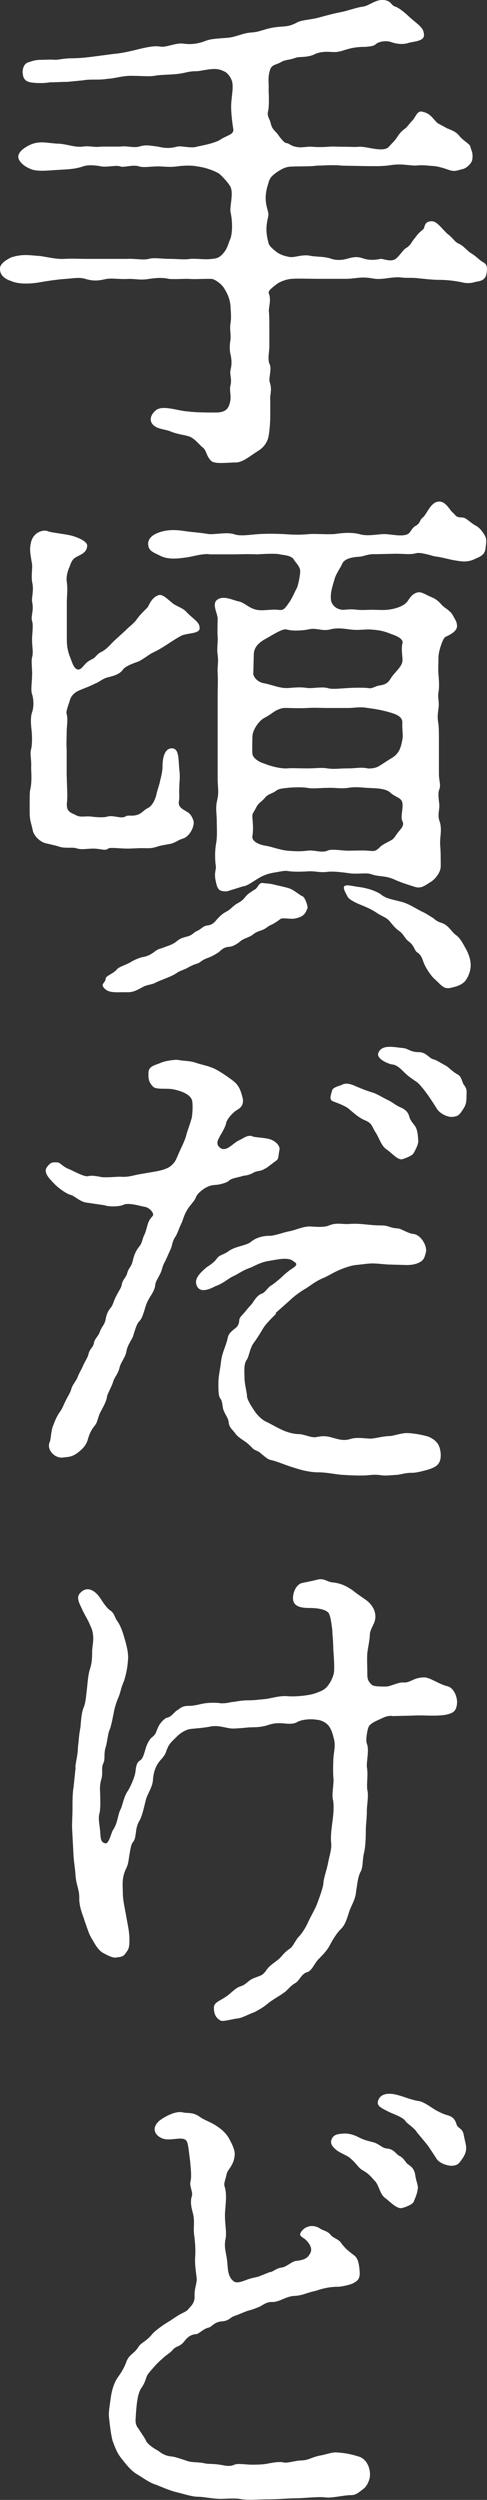 <?xml version="1.0" encoding="UTF-8"?>
<svg id="_レイヤー_2" data-name="レイヤー 2" xmlns="http://www.w3.org/2000/svg" viewBox="0 0 32.51 166.77">
  <rect x="0" y="0" width="32.51" height="166.77" fill="#333333" stroke="none"/>
  <defs>
    <style>
      .cls-1 {
        fill: #fff;
      }
    </style>
  </defs>
  <g id="_レイヤー_1-2" data-name="レイヤー 1">
    <g>
      <path class="cls-1" d="M22.81,11.05c-.51-.07-1.26,0-1.67,0-.44.07-1.19.03-1.8.07-.34.03-.61.2-.92.41-.37.27-.44.44-.51.71-.34,1.02-.1,1.5,0,1.97.07.31-.31.78,0,1.94.03.24.27.44.58.68.2.14.44.24.82.31.37.07.85-.2,1.43-.07.37.07.95.03,1.39.2.31.1.71.1,1.12-.03.51-.14.71-.1,1.09.03.24.07.65.1,1.05,0,.17-.03.68.24,1.02,0,.24-.17.54-.65.68-.71.34-.2.37-.41.58-.65.17-.2.2-.31.58-.61.14-.14.03-.51.54-.54.37-.03.68.48,1.09.85.37.27.44.51.75.65.27.1.61.51.78.61.41.24.58.48.82.61.17.1.31.2.27.58-.03.68-.44.68-.78.75-.31.1-.61.1-.99,0-.37-.07-.88-.14-1.36-.14-.54,0-1.05-.07-1.39-.1-.54-.07-.78,0-1.29-.07-.68-.03-1.19.2-1.84.07-.78-.14-1.12.03-1.77.03h-1.8c-.68,0-1.33-.03-1.8,0-.44.03-.85.24-.99.34-.44.34-.61.48-.54.65.17.44-.03.95,0,1.19.03.24.03.78.03,1.19v1.19c0,.27-.14.85.03,1.16.14.34-.1.92,0,1.19.17.51,0,.78.03,1.16v1.05c0,.58-.07,1.33-.17,1.6-.24.58-.54.68-.99.99-.48.34-.88.58-1.22.54-.71.03-1.33.1-1.56-.1-.34-.34-.31-.68-.54-.88-.24-.17-.54-.61-.92-.75-.27-.1-.78-.14-1.26-.34-.41-.17-.95-.14-1.22-.51-.24-.34,0-.71.27-.92.48-.34,1.46.07,2.14.1.48.07,1.33.07,1.84.07.58,0,.85-.2.95-.71.1-.44-.07-.75.03-1.12.1-.41-.07-.71,0-1.02.07-.27.1-.58,0-1.02-.07-.31-.07-.58,0-1.02.03-.41-.07-.61,0-1.09.07-.41,0-.88,0-1.09-.03-.41-.14-.75-.41-1.19-.17-.31-.61-.61-.82-.65-.34-.03-1.09.03-1.46,0-.37-.03-.82.03-1.39,0-.61-.14-1.12-.03-1.39,0-.58.1-.95-.03-1.43,0-.51.03-.99-.07-1.39,0-.48.1-.78.17-1.39,0-.41-.14-.88-.03-1.39,0-.48.03-1.22.14-1.77.24-.65.1-1.36.1-1.8-.1C.07,18.53,0,18.15,0,17.95c-.03-.31.34-.58.75-.78.75-.24,1.22-.14,1.8-.1.48.03,1.12.24,1.77.2.58-.03.88,0,1.39,0h2.79c.48-.03,1.09.1,1.43,0,.34-.1.85,0,1.39,0,.58,0,.95.07,1.39,0,.51-.03.95.07,1.46,0,.41-.03.58-.17.82-.48.2-.27.24-.51.41-.92.14-.48.1-1.22,0-1.67-.1-.37.2-1.22,0-1.7-.03-.14-.51-.71-.78-.92-.27-.17-.88-.41-1.46-.48-.31-.07-.85-.07-1.33,0-.54.07-.88,0-1.29,0-.48,0-.95.1-1.26,0-.41-.14-1.02.1-1.26,0-.24-.1-.88.07-1.26,0-.51-.1-.92-.1-1.22,0-.54.2-1.19.2-1.77.24-.58.03-1.33.14-1.8-.1-.41-.17-.75-.51-.75-.78s.27-.54.75-.78c.65-.31,1.16-.14,1.8-.1.65,0,1.16.27,1.77.2.44-.07.71.07,1.22,0h1.26c.41-.07.88.1,1.26,0,.48-.14.68-.07,1.26,0,.41.1.78.14,1.29,0,.31-.07.92.14,1.33,0,.31-.07.95-.17,1.46-.41.54-.37,1.02-.37.95-.78-.07-.41-.14-1.05-.14-1.46,0-.61.17-1.22.07-1.67-.1-.37-.37-.61-.44-.65-.27-.14-.51-.24-.92-.2-.41.03-.82.14-1.02.14-.51,0-.71.1-.99.14-.54.1-.99.07-1.67.14-.44.1-.92.03-1.6.03-.61-.03-1.16.17-1.7.2-.58.1-1.09,0-1.63.1l-1.02.1c-.41,0-.68.03-1.16.03-.41.07-.92.07-1.33,0-.48-.1-.48-.44-.51-.65,0-.24.07-.58.37-.68.24-.07.44-.17.88-.17.37,0,.61-.03.95,0,.17,0,.61-.1,1.02-.1.37,0,.85-.03,1.39-.1l1.53-.2c.44-.03,1.19-.2,1.6-.31.61-.14,1.05-.24,1.46-.17.37.07,1.05-.27,1.53-.2.48.07.95.03,1.53-.2.37-.14.92-.14,1.53-.2.51-.07.95-.31,1.46-.34.58-.03.88-.24,1.53-.34.65-.1.92,0,1.5-.31.34-.2.95-.2,1.46-.34.54-.14.85-.24,1.5-.37.51-.1,1.02-.31,1.5-.37.44-.07.92-.58,1.53-.41.37.1.34.34.61.41.27.1.58.37.82.58.2.2.51.44.75.65.24.24.31.34.34.61.07.48-.68.48-1.02.58-.51.17-1.02,0-1.22-.07-.37-.1-.82,0-.99.17-.17.17-.78.17-.95.17-.44.03-.65.07-.99.17-.14.03-.48.2-.95.17-.37-.03-.85-.03-1.22.17-.44.2-.99.14-1.19.2-.44.17-.71.14-.95.27-.41.24-.58.17-.75.44-.24.58-.1,1.05-.14,1.46.03.48.03,1.16-.03,1.39-.1.34.1.51.17.82.1.44.31.51.48.75.1.14.41.58.58.58s.24.17.61.24c.37.1.71-.03,1.09,0,.34.03.71.03,1.09,0,.24-.03.54,0,1.02,0,.51,0,.65.03,1.05,0,.51-.03,1.6.41,1.97,0,.24-.27.37-.37.51-.58.2-.31.31-.44.54-.61.2-.14.27-.31.54-.58.2-.24.31-.61.58-.58.58.1.71.41,1.05.75.14.1.44.24.61.34.17.1.61.2.85.51.27.34.68.54.75.71.07.31.2.41.14.88-.03.27-.41.61-.65.65-.41.1-.54.2-.99.03-.2-.07-.71-.24-1.05-.24-.37-.03-.68-.07-1.02-.03-.41.03-.99-.14-1.7-.03-.65.1-1.05.07-1.7.07l-1.63-.03Z"/>
      <path class="cls-1" d="M4.46,51.82c0,.65.07,1.26,0,1.8,0,.41.1.54.51.71.41.24.58.1,1.09.14.2.03.85.1,1.12,0,.41-.1.92.17,1.19,0,.2-.14.44.03.88-.14.24-.1.37-.31.65-.44.14-.07.41-.34.54-.88.07-.34.2-.65.24-.88.03-.17.17-.58.17-1.02,0-.75.24-1.19.61-1.19.51,0,.44.71.51,1.43.07.54,0,.75,0,1.16-.03.48.03.61-.03.95-.07.41.31.54.51.68.31.14.44.51.48.68.03.41-.31.99-.71,1.12-.34.1-.37.2-.78.34-.34.07-.65.1-.95.2-.41.14-.61.1-.99.1s-.71.03-.95.03c-.61,0-1.19-.1-1.33,0-.2.17-.51,0-.99,0s-.78.1-1.16-.03c-.2-.07-.75.03-1.12-.1-.31-.1-.68-.17-.95-.24-.27-.07-.75-.44-.82-.88-.1-.48-.2-.61-.2-1.19,0-.99,0-1.26.03-1.46.14-.54.07-1.16.07-1.53.03-.54-.1-.88,0-1.22.07-.24.07-.85.03-1.22-.03-.27-.1-.85.03-1.22.1-.27.14-.75,0-1.22-.1-.24,0-.82,0-1.22.03-.34-.07-.92,0-1.22.1-.37,0-.65,0-1.22,0-.31.1-.95,0-1.22-.1-.27.14-.71,0-1.29-.03-.34.14-.78,0-1.33-.07-.54.07-.99-.03-1.33-.07-.51-.17-.78-.03-1.33.17-.65.82-.82,1.09-.71.24.1.78.14,1.46.27.48.1,1.22.41,1.19.71-.03.48-.44.58-.78.78-.27.17-.31.41-.41.65-.07.14-.24.61-.17.99.07.51,0,.99,0,1.29v2.58c0,.75.24,1.16.34,1.46.17.48.41.65.68.37.31-.34.31-.37.71-.58.17-.07.31-.34.54-.44.34-.17.51-.37.88-.75l.78-.71c.17-.2.58-.48.75-.75.2-.27.34-.41.71-.78.1-.14.27-.68.75-.82.27-.07.58.27.92.54.2.17.71.34.88.54.51.54.88.68.92,1.05.1.48-.78.37-1.22.58-.27.14-.68.41-.99.61-.41.27-.68.41-.95.54-.17.07-.68.48-.95.58-.48.17-.82.31-.99.51-.17.27-.51.41-.92.51-.48.1-.65.34-.95.44-.51.27-1.05.41-1.29.58-.2.14-.34.31-.41.58-.07.24-.27.71-.2.88.1.31,0,.82,0,1.19,0,.41-.03.75,0,1.16v1.84ZM20.5,60.62c-.14.51-.51.58-.78.65-.31.07-.85-.07-.99.03-.27.2-.37.27-.65.41-.2.07-.34.27-.68.37-.44.14-.48.27-.68.37-.27.14-.48.17-.71.37-.2.17-.51.34-.71.34-.37.03-.51.2-.71.37-.27.17-.44.27-.71.37-.41.14-.51.31-.68.37-.24.07-.41.14-.71.31-.17.1-.54.2-.71.34-.34.24-1.02.44-1.43.65-.27.14-.54.1-.88.31-.34.17-.58.34-1.05.31-.75,0-1.19.07-1.5-.31-.2-.27.1-.27.14-.61,0-.17.51-.31.75-.61.14-.17.65-.31.92-.48.27-.17.65-.31.82-.34.27-.03.58-.2.75-.34.31-.24.34-.17.75-.34.2-.07.51-.17.71-.34.31-.24.37-.24.71-.34.37-.07.48-.31.68-.37.24-.1.41-.34.68-.37.41-.03.58-.34.68-.44.2-.2.31-.34.65-.51.24-.14.31-.27.61-.48.17-.1.37-.17.61-.48.17-.2.24-.24.61-.48.24-.1.27-.51.58-.44.2.03.48.03.71.1.41.1.65.14.99.24.34.1.75.48.92.54.14.03.37.61.34.82ZM13.94,36.96c-.65,0-1.02.17-1.6.24-.51.07-1.16.14-1.67-.14-.41-.2-.78-.31-.78-.78,0-.27.17-.58.78-.78.54-.17,1.02-.17,1.67-.07.44.07,1.02.1,1.6.2.51.03,1.16-.14,1.67,0,.41.17,1.16.03,1.67,0,.54-.03.95-.03,1.67,0,.44.03.99.07,1.7,0,.44-.03,1.05.03,1.67,0,.44-.07,1.09-.14,1.67,0,.51.17,1.22,0,1.67,0s1.16.2,1.56,0c.17-.07.27-.41.51-.54.37-.2.24-.37.51-.58.27-.24.51-1.02,1.05-1.05.48-.03.75.61.95.75.17.14.17.31.58.31.27,0,.41.2.82.48.34.17.48.34.68.65.2.31.14.51.1.85-.03.58-.44.65-.85.85-.48.17-.78.1-1.22.03-.44-.07-.78-.2-1.36-.27-.58-.17-1.02-.27-1.22-.2-.41.1-.78.03-1.36.03l-1.36.03c-.48-.03-.82.17-1.09.17-.48.03-.99.14-1.12.48-.1.24-.41.65-.51,1.02-.2.68-.27.92-.24,1.36.03.31.31.65.78.68.34,0,.41-.07.99,0,.41.03.61,0,1.02,0,.34,0,.61.03.99,0,.58-.07,1.02-.24,1.26-.48.17-.17.31-.58.75-.68.2-.03.27,0,.75.24.31.14.48.17.85.58.2.24.54.34.75.71.14.27.24.37.27.61.1.44-.51.71-.75.82-.2.07-.48,1.02-.48,1.33,0,.34-.03.95,0,1.19.03.34.07.82,0,1.19-.07.34.07.61,0,1.09-.07.48-.07.61,0,1.05.03.24.03.68.03,1.09v2.18c0,.51.14.75.03,1.05-.14.31,0,.88,0,1.09,0,.31-.14.71.03,1.09.17.58-.03,1.05.03,1.63.03.31.03.88.03,1.33,0,.48-.48.95-.68,1.05-.51.34-.71.44-1.09.31-.31-.1-.88-.27-1.33-.48-.58-.27-1.02-.17-1.5-.34-.34-.14-.88,0-1.46-.07-.68-.1-1.22-.14-1.5-.1-.51.07-.85-.07-1.33-.03-.54.03-1.02.03-1.36-.03-.2-.03-.58.07-.82.1-.41.07-.61.14-.88.27-.41.2-.95.65-1.22.65l-1.09.34c-.54.03-.65-.14-.75-.65-.14-.54.03-.82,0-1.02-.07-.44-.07-1.12.03-1.6.07-.44.03-1.09.03-1.39,0-.58-.1-.88.03-1.43s.03-.82.03-1.43v-5.64c0-.34.03-.82,0-1.43-.03-.44.07-.61,0-1.19-.07-.44.03-.85,0-1.19s0-.95,0-1.22c0-.34-.41-.99-.03-1.26.41-.31,1.05.03,1.39.1.44.07.71.48,1.29.58.48.07.95-.07,1.46,0,.27.03.37-.07.65-.48.2-.27.41-.78.51-.95.1-.17.24-.88.24-1.16,0-.31-.34-.61-.41-.75-.17-.31-.68-.31-.95-.37-.27-.07-1.02-.03-1.53,0-.61-.03-1.16,0-1.63,0h-1.6ZM21.86,47.23c-.41,0-.82-.03-1.33,0s-1.09,0-1.36,0c-.34-.03-.51.07-.75.17-.37.24-.48.34-.75.48-.41.2-.82.85-.82,1.26,0,.27-.03.78,0,1.16.03.2.27.48.82.65.41.17,1.09.34,1.5.31.27-.03.82,0,1.36,0s.92-.07,1.33,0c.51.07.71,0,1.36,0,.61,0,.82-.1,1.33,0,.2.03.58-.03.78-.17.17-.1.37-.24.75-.48.58-.31.68-.75.78-1.26.07-.31-.03-.71,0-1.16,0-.34-.31-.51-.78-.65-.58-.17-.99-.24-1.53-.31-.54-.1-.85,0-1.33,0h-1.36ZM26.86,53.55c-.07-.34-.41-.34-.78-.65-.31-.34-1.12-.31-1.53-.34-.27,0-.75-.1-1.33,0-.54.07-.85-.03-1.36,0-.51,0-.95.07-1.33,0-.44-.07-1.12-.03-1.36,0-.2.03-.54.03-.75.2-.27.2-.54.2-.75.48-.2.24-.44.34-.58.65-.17.34-.27.37-.24.65.03.41.07.85,0,1.22-.07.37.44.58.82.65.48.07.92.27,1.5.34.41.03.78.07,1.36,0,.41-.07.95.17,1.33,0,.24-.14.95,0,1.36,0,.37,0,1.02-.03,1.33,0,.41.03.48.07.78-.2.14-.17.31-.24.75-.48.24-.1.31-.34.58-.65.24-.27.31-.44.2-.65-.14-.27.07-.82,0-1.22ZM16.9,44.91c0,.2.24.61.78.68.48.1,1.05.34,1.5.31.24,0,.78-.1,1.36,0,.34.03.95-.1,1.33,0,.27.1.82.03,1.36,0,.44-.03,1.09-.03,1.33,0,.31.07.48-.14.78-.17.44-.07.58-.2.75-.48.31-.48.78-.78.78-1.22,0-.24-.1-.82,0-1.12.07-.27-.34-.48-.75-.61-.58-.24-.88-.27-1.46-.31-.48,0-.78.07-1.29,0-.31-.03-.85-.14-1.33,0-.58.14-.92-.14-1.46,0-.54.1-1.12.1-1.46,0-.27-.07-.99.41-1.36.61-.58.31-.82.65-.82,1.09l-.03,1.22ZM31.42,64.39c0,.31-.1.68-.34,1.02-.2.27-.61.41-.95.48-.54.14-.68-.2-1.12-.58-.2-.17-.54-.65-.71-1.05-.14-.37-.17-.54-.48-.75-.14-.1-.17-.44-.54-.71-.24-.17-.34-.48-.61-.68-.27-.17-.44-.41-.65-.65-.2-.27-.54-.34-.88-.58-.41-.27-.68-.37-1.09-.54-.34-.14-.75-.34-.85-.54-.1-.2-.2-.34-.24-.54-.07-.37.58-.14.99-.1.54.07,1.09.24,1.46.48.34.31.88.37,1.39.51.51.14.88.41,1.36.65.31.14.48.27.65.37.2.1.24.24.61.37.54.14.75.68,1.05.85.31.24.54.75.68.99.17.34.27.65.27,1.02Z"/>
      <path class="cls-1" d="M17.75,77.92c-.37.27-.58.14-.88.34-.41.2-.54.14-.71.2-.17.07-.75.14-.88.31-.14.14-.68.27-.85.27-.41.03-.54.1-.78.24-.2.14-.48.34-.58.61-.07.17-.14.24-.41.58-.37.48-.44.92-.54,1.12-.17.34-.17.44-.37.85-.27.37-.24.61-.34.85l-.37.82c-.24.41-.2.58-.34.85-.2.41-.31.51-.34.78-.03.31-.24.61-.37.82-.14.24-.24.44-.34.82-.14.44-.2.61-.37.78s-.31.71-.41,1.02c-.2.41-.37.58-.44,1.02-.07.34-.37.71-.44.99-.1.48-.34.65-.44.99-.1.34-.37.78-.41.99-.03.31-.24.65-.41.99-.2.34-.2.71-.41.95-.34.41-.41.78-.48.99-.14.41-.41.61-.61.78-.27.2-.44.31-.95.34-.58.14-1.22-.51-.95-1.05.07-.17.07-.68.2-1.02.07-.17.2-.58.44-.92.2-.27.24-.44.41-.78s.31-.54.37-.75c.07-.31.31-.54.41-.78.14-.37.24-.48.37-.78.1-.24.34-.61.37-.78.07-.37.34-.48.37-.78.07-.31.31-.44.41-.78.14-.34.31-.44.37-.78.07-.41.2-.61.34-.78.17-.2.17-.41.37-.78.2-.41.34-.54.37-.78.07-.34.31-.48.37-.78.1-.34.27-.37.37-.82.07-.31.17-.58.37-.85.31-.37.2-.48.44-.95.17-.44.14-.78.51-1.16.14-.14-.17-.54-.51-.61-.24-.03-1.09-.31-1.43-.14-.31.14-.99.14-1.29.03l-1.16-.17c-.41-.03-.82-.44-1.05-.51-.34-.07-.95-.54-1.19-.82-.34-.34-.65-.71-.44-1.02.27-.37.37-.34.68-.34.24,0,.37.31.88.48.48.24,1.02.51,1.22.44.27-.07.68.03.92.07.34.03.95-.03,1.19-.03.48.03.68-.03,1.16-.14l1.16-.2c.2-.03.75-.14,1.02-.34.31-.24.37-.37.58-.88.2-.44.41-.85.51-1.22.07-.31.24-.68.37-1.19.03-.24.07-.61.03-1.02-.03-.48-.75-.75-1.33-.85-.41-.07-1.05.03-1.26-.14-.37-.34-.34-.65-.34-.92,0-.48.37-.51.85-.71.2-.1.99-.24,1.19-.17.37.07.71.03,1.19.2.41.14.92.2,1.43.51.34.2.95.61,1.16.82.34.34.41.82.48,1.05.07.51-.24.65-.44.78-.31.2-.68.68-.68.88-.24.78-.88,1.22-.41,1.6.41.34.88-.31,1.26-.48.31-.14.61-.41.92-.27.14.07.68.07,1.09.17.41.1.75.44.71.71-.1.44-.03.61-.24.75l-.68.51ZM18.43,87.64c-.34.34-.68.68-.85.95-.24.41-.48.78-.68,1.05-.24.37-.27.85-.44,1.09-.2.27-.14.82-.14,1.16,0,.41.17,1.05.17,1.26,0,.24.41.85.51.99.2.31.54.61.78.71.41.2.68.37.99.51.27.14.78.31,1.16.31s.85.27,1.19.2c.48-.1.71-.07,1.19.07.37.1.68.2,1.16.03.48-.1.88,0,1.29,0,.24,0,.85-.17,1.26-.17.2,0,.78-.2,1.12-.2.31,0,.88.07,1.46.24.61.27.78.61.82,1.16.03.71-.34.88-.88,1.05-.27.07-.71.2-1.02.2-.48,0-.68.1-1.02.14-.2,0-.75.07-1.02.03-.41-.07-.65-.03-.99,0-.44.03-1.16,0-1.6-.03-.51-.03-1.05-.17-1.63-.17-.61,0-1.22-.17-1.63-.31-.51-.14-1.09-.41-1.53-.51-.2-.03-.31-.14-.65-.41-.27-.27-.41-.17-.65-.44-.31-.31-.34-.31-.58-.48-.2-.14-.37-.24-.54-.48-.14-.2-.37-.34-.41-.68-.03-.31-.2-.48-.31-.75-.14-.27-.07-.61-.24-.85-.14-.14-.14-.58-.14-.95,0-.65.1-.85.17-1.5.07-.58.24-.85.41-1.43.07-.31.07-.41.37-.68.24-.2.41-.27.44-.65,0-.24.2-.34.44-.65.24-.31.41-.44.48-.58.24-.37.41-.51.61-.58.2-.07.41-.44.61-.54.17-.1.54-.41.68-.54.2-.2.58-.51.71-.58.37-.24.34-.34.1-.48-.34-.31-1.02-.14-1.67-.03-.51.07-1.02.37-1.19.44-.51.17-.75.37-1.09.54-.41.17-.71.51-1.29.71-.37.2-.95.44-1.19.03-.27-.48.14-.88.61-1.29.1-.07.51-.31.71-.61.17-.24.48-.24.82-.51.48-.31,1.16-.34,1.43-.58.34-.27.75-.41,1.29-.41.31,0,.92-.24,1.33-.31.37-.07.92-.34,1.39-.31.44.03.95.07,1.29-.1.51-.17.82-.03,1.29-.07.44-.03.71,0,1.05.03.37.03.58.07,1.09.07.48,0,.54.17,1.09.2.2,0,.68.34,1.05.37.51.07.92.82.82,1.22-.1.41-.17.54-.44.68-.27.14-.58.17-.85.17l-1.09-.03c-.27,0-.82-.07-1.02-.07-.37-.03-.92.07-1.29.1-.31.03-.92.24-1.26.41-.37.17-.54.31-1.02.51-.44.2-.78.48-1.05.65-.31.17-.78.51-1.02.75l-.99.88ZM22.81,72.37c.2-.1.44-.14.95.1.48.2.65.27,1.09.41.27.07.65.31.99.48.37.17.48.31.82.48.24.1.54.24.65.61.07.34.37.58.44.75.14.27.14.58.17.85.03.24-.14.58-.31.88-.1.17-.54.34-.78.41-.31.03-.65-.41-1.05-.68-.34-.24-.48-.78-.71-1.12s-.2-.58-.65-.78c-.41-.17-.65-.37-1.09-.75-.2-.2-.75-.41-1.02-.51-.34-.1-.27-.31-.14-.75.03-.14.2-.24.65-.37ZM30.87,74.07c-.2.27-.27.44-.78.44-.31-.03-.75-.24-.95-.58-.54-.88-1.02-1.5-1.29-1.73-.14-.1-.54-.34-.85-.65-.27-.27-.51-.51-.82-.54-.24-.03-1.09-.37-.92-.78.24-.58,1.05-.37,1.67-.31.31.03.48.27,1.02.27.51,0,.68.41.99.48.17.03.48.24.85.44.17.1.41.37.71.54.31.14.31.44.44.68.27.34.2.48.2.85,0,.34-.03.54-.27.88Z"/>
      <path class="cls-1" d="M5.03,117.9c.03-.41.17-.82.17-1.33.07-.54.07-.85.17-1.33.03-.37.07-.99.2-1.29.17-.41.17-.82.24-1.33.03-.27.07-.92.2-1.29.1-.31.14-.61.14-1.09,0-.41.1-.68.07-1.09-.03-.34-.07-.44-.24-.82-.1-.24-.27-.51-.44-.85-.24-.54-.54-.95-.1-1.29.41-.37.92-.1,1.29.48.2.31.41.61.61.75.31.2.31.48.48.71.27.37.41.88.54,1.33.14.51.24.95.17,1.43-.03.37-.1.75-.24,1.22-.24.54-.2.65-.37,1.09-.14.31-.27.71-.34,1.12-.1.51-.17.85-.27,1.09-.1.2-.17.88-.24,1.09-.17.51-.03.85-.17,1.12-.17.37,0,.61-.14,1.09s-.07.78-.07,1.09.03.58-.03,1.09c-.14.44,0,.85.03,1.33.03.44.03.68.34.75.24.07.41-.75.51-.88.34-.51.31-1.02.51-1.39.14-.27.2-.82.48-1.22.17-.27.44-.85.51-1.26.03-.31.07-.65.31-.78.2-.14.24-.37.37-.78.07-.27.24-.61.41-.75.31-.24.27-.37.44-.71.07-.2.41-.58.58-.61.31-.07.41-.31.65-.48.24-.14.34-.31.78-.31.27,0,.44-.03.92-.14.48-.1,1.05-.07,1.26-.03.48,0,.51-.07.85-.1.44-.07.61-.1.99-.1.34,0,.51-.03.95-.07.54-.03,1.05-.27,1.73-.2.37.03,1.29-.03,1.77-.2.37-.14.58-.2.82-.48.2-.27.31-.48.41-.82.07-.31,0-1.26-.03-1.63,0-.54-.07-1.05-.07-1.33-.07-.44-.07-.65-.2-1.02-.14-.34-.88-.41-1.26-.41-.61,0-1.19-.07-1.16-.71.03-.51.31-.88.58-.95.48-.1.82-.17,1.09-.24.44-.1.65.2,1.05.2.51.07.85.24,1.29.54.31.27.88.61,1.05.78.34.34.44.68.44.95,0,.48-.31.71-.37,1.16,0,.41-.14.95-.17,1.29-.03.31,0,.88,0,1.26,0,.41,0,.54.27.82.14.14.48.14.99.14.27,0,.85-.31,1.16-.27.48.03.65-.34,1.39-.34.37,0,.95.44,1.5.58.51.1.71.82.68,1.12-.03.48-.2.65-.58.75-.34.1-.78.1-1.12.1s-.88-.03-1.29,0l-1.29.03c-.41-.07-.68.14-1.09.31-.41.2-.51.31-.58.54-.1.41-.14.82-.07.99.17.41-.03,1.16,0,1.56.1.54-.03,1.05.03,1.53.1.37-.03,1.02-.03,1.36,0,.58-.07.95-.07,1.36,0,.51-.03,1.05-.1,1.39-.14.51-.07,1.02-.24,1.33-.2.34-.24.95-.31,1.33-.03.51-.31.92-.44,1.29-.1.27-.24.92-.58,1.22-.31.31-.58.78-.78,1.16-.17.31-.54.68-.71.85-.24.24-.44.75-.71.85-.44.1-.54.58-.85.75-.41.24-.48.48-.82.68-.17.14-.51.31-.92.61-.37.31-.54.41-.99.65-.41.14-.78.37-1.09.41-.37.03-.99.24-1.16.14-.37-.2-.44-.54-.44-.85,0-.37.37-.44.82-.75.31-.2.61-.58.95-.68.37-.1.48-.37.88-.54.48-.2.58-.14.88-.58.2-.27.44-.41.78-.68.24-.2.31-.41.75-.71.24-.14.37-.58.65-.85.14-.14.41-.54.58-.92.14-.34.48-.88.61-1.26.14-.37.37-.99.41-1.33,0-.31.24-.95.31-1.36.1-.54.27-.95.2-1.39-.03-.48.03-.85.1-1.43.07-.48.1-1.09.03-1.39-.1-.34.07-1.09.03-1.43-.03-.34-.03-.85,0-1.39.03-.41.17-.85,0-1.36-.03-.14-.14-.58-.37-.82s-.58-.34-.71-.34c-.61-.1-1.12.03-1.33.14-.2.14-.54.14-.88.1-.41-.03-.65-.03-1.05.1-.58.2-1.05.14-1.36.17-.27.03-.78.07-.95.07-.41.03-.92-.24-1.53-.14-.44.1-1.12.14-1.36.17-.27.03-.65.24-.92.51-.31.31-.51.48-.61.75-.14.27-.07.37-.44.78-.41.44-.51.95-.54,1.36-.03.51-.41.99-.48,1.36-.1.37-.24,1.09-.44,1.39-.31.54-.14,1.05-.41,1.39-.14.17-.17.48-.24.85-.07.44-.07.58-.2.88-.34.65-.24,1.19-.24,1.7,0,.48.17,1.16.24,1.6.1.58.2.95.2,1.53,0,.37-.03.58-.2.78-.2.31-.27.31-.71.37-.24.03-.65-.2-.85-.31-.31-.17-.54-.58-.71-.88-.24-.37-.31-.68-.51-1.22-.1-.37-.34-.82-.37-1.46.03-.61-.17-.88-.24-1.5-.03-.54-.1-.88-.14-1.39l-.1-1.94c0-.44.03-.75.03-1.33,0-.44,0-.95.07-1.33l.14-1.33Z"/>
      <path class="cls-1" d="M18.05,151.58c.24-.07.41-.27.75-.31.31-.03.68-.41.95-.44.68-.07.85-.27.99-.58.14-.34-.2-.75-.44-.92-.27-.17-.34-.24-.17-.48.2-.27.68-.54,1.26-.17.2.14.48.14.71.44.14.17.51.27.65.48.31.44.58.61.92.88.24.2.31.58.34,1.09.03.44-.14.58-.37.71-.2.14-.88.27-1.05.27-.65,0-1.12.14-1.5.27-.68.14-.85.31-1.43.34s-.92.37-1.43.41c-.34-.03-.54.1-.82.27-.14.07-.44.2-.85.31-.24.07-.41.17-.88.34-.34.1-.37.34-.88.37-.48.03-.68.37-.85.41-.37.07-.68.44-.85.44-.41.03-.61.24-.82.51-.31.37-.48.24-.75.54-.2.24-.41.31-.68.58-.17.14-.41.37-.61.61-.24.27-.41.44-.48.68-.1.27-.1.34-.37.75-.2.34-.27.99-.31,1.56-.03.54-.1.75.17,1.09.27.41.44.65.51.82.07.17.48.48.75.61.24.17.48.37.92.41.31.03.75.2,1.09.31.27.1.85.07,1.09.14.27.07.61.03,1.05.1.24.03.65.17.99,0,.2-.1.82,0,1.12,0,.24,0,.78,0,1.09-.07.51-.1.85-.14,1.12-.07.27.03.82-.14,1.09-.14.54,0,.75-.24,1.36-.34.37-.07.68-.2.99-.2.54.03.95.1,1.5.27.51.14.78.68.78,1.22,0,.41-.27.82-.41.92-.24.17-.48.44-.82.44-.58,0-1.39.24-1.84.14-.58-.03-1.39.07-1.84.07-.54,0-1.16.07-1.84.07-.75,0-1.16.07-1.8,0-.44-.1-.95-.03-1.43-.03-.51,0-1.12-.14-1.5-.14-.44,0-1.12-.24-1.46-.31-.54-.14-1.02-.37-1.39-.51-.37-.1-.88-.48-1.22-.68-.41-.24-.75-.68-.99-.99-.31-.37-.44-.68-.65-1.26-.1-.41-.17-.92-.24-1.63-.03-.27.1-1.02.14-1.33.07-.44.2-.85.41-1.19.17-.24.44-.61.61-1.09.2-.54.54-.54.82-1.02.17-.27.54-.37.92-.85.17-.2.68-.58,1.02-.78.24-.14.51-.34.68-.44.31-.2.58-.27.68-.41.2-.24.44-.41.44-.85-.03-.54.17-.92.14-1.22-.03-.37-.14-.88-.1-1.46.03-.44,0-.95-.07-1.46-.07-.51.07-.92-.1-1.5-.07-.27-.17-.65-.07-1.02.14-.31-.17-.68-.07-1.05.07-.27.03-.75-.03-1.36-.07-.48-.1-.99-.2-1.26-.2-.48-1.09,0-1.67-.24-.41-.17-.75-.61-.24-1.12.2-.2,1.09-.75,1.63-.61.31.07.65-.03,1.09.27.37.27.65.31,1.12.61.37.24.68.51.88.88.24.44.37.75.37,1.02-.03.75-.48,1.02-.54,1.33-.1.48-.2.58-.14.82.17.51.07,1.16.03,1.77-.03.75.14,1.26.03,1.77-.1.51.03.85.1,1.33.07.48,0,1.12.44,1.46.17.14.44.07.82-.07.34-.14.48-.14.85-.24l.78-.31ZM27.88,146.01c0,.24-.14.58-.27.88-.07.17-.58.37-.78.41-.31.07-.71-.34-1.09-.65-.37-.24-.41-.78-.68-1.12-.24-.24-.37-.48-.85-.75-.31-.17-.41-.48-.92-.88-.41-.24-.65-.31-.88-.51-.14-.14-.41-.34-.27-.68.1-.24.27-.34.68-.37.34-.03.54,0,.92.14.48.24.54.27,1.09.41.48.1.65.41.99.44.48.03.61.37.82.48.37.17.41.48.65.61.37.24.41.54.44.75.07.41.17.54.17.85ZM27.81,142.2c-.27-.34-.61-.51-.75-.71-.17-.27-.88-.48-1.19-.65-.48-.24-.68-.37-.65-.61.1-.54.65-.68,1.43-.44.27.07.85.31,1.29.37.31.03.82.41.99.51.2.14.68.37.85.41.37.1.54.2.68.58.07.34.37.27.48.68.07.37.14.61.17.82.03.31-.03.54-.27.88-.2.27-.27.44-.75.44-.34-.03-.82-.2-.99-.54-.14-.2-.48-.75-.65-.95l-.65-.78Z"/>
    </g>
  </g>
</svg>